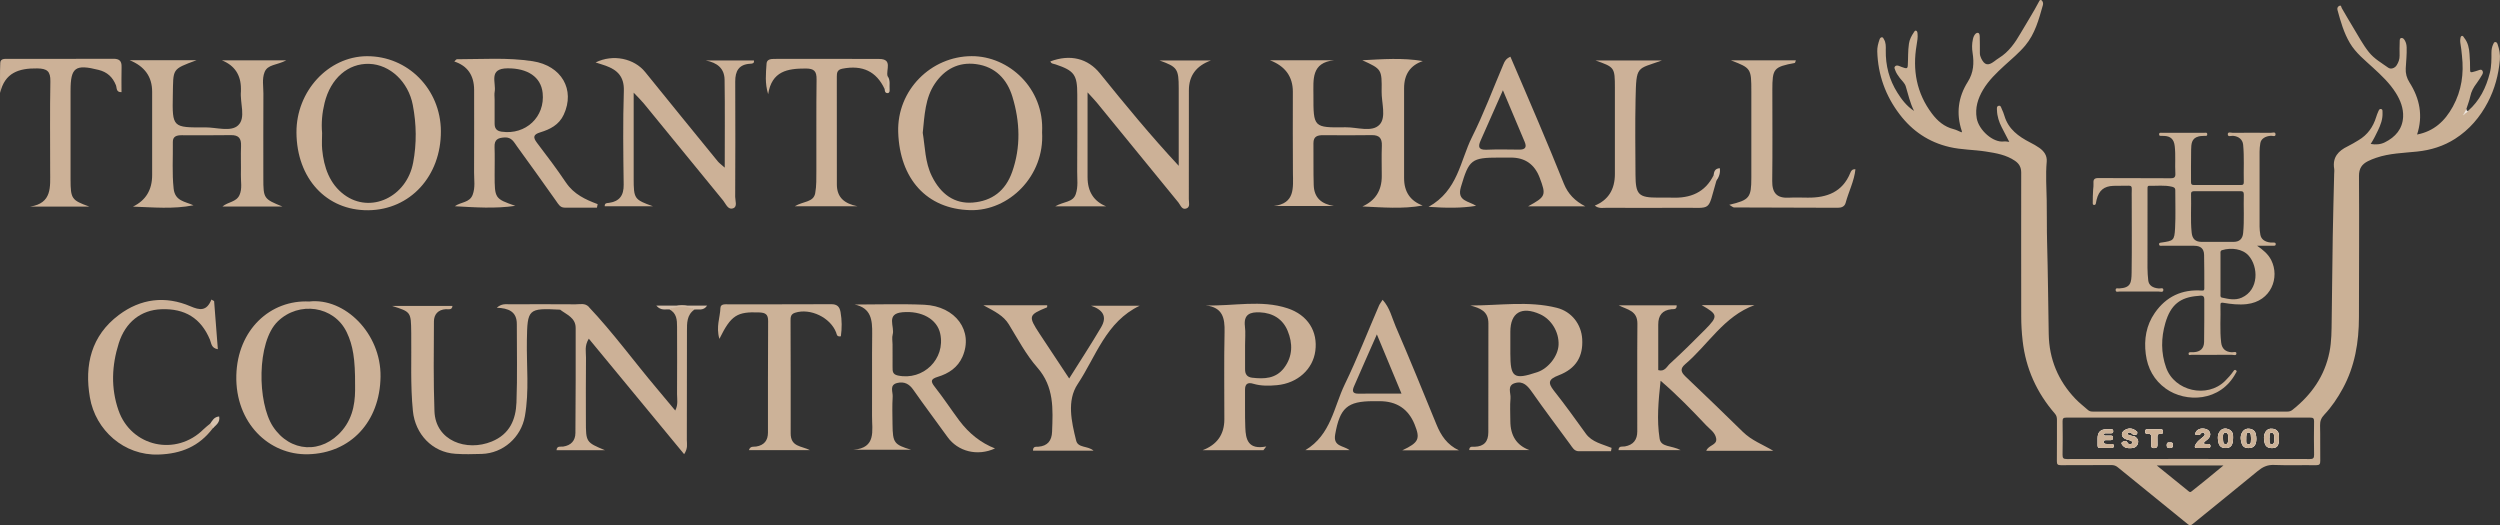 <?xml version="1.0" encoding="UTF-8"?> <svg xmlns="http://www.w3.org/2000/svg" id="Layer_2" data-name="Layer 2" viewBox="0 0 1193.16 250.71"><rect x="0" y="0" width="1193.16" height="250.71" fill="#333333" stroke="none"/><defs><style> .cls-1 { fill: #cbb197; } .cls-1, .cls-2, .cls-3, .cls-4, .cls-5, .cls-6, .cls-7, .cls-8, .cls-9, .cls-10, .cls-11, .cls-12, .cls-13, .cls-14, .cls-15 { stroke-width: 0px; } .cls-2 { fill: #cbb196; } .cls-3 { fill: #d0b8a0; } .cls-4 { fill: #ccb298; } .cls-5 { fill: #ccb196; } .cls-6 { fill: #ccb197; } .cls-7 { fill: #ccb198; } .cls-8 { fill: #d7c2ad; } .cls-9 { fill: #dccab8; } .cls-10 { fill: #d6c0ab; } .cls-11 { fill: #d4bea7; } .cls-12 { fill: #d5bfaa; } .cls-13 { fill: #cdb298; } .cls-14 { fill: #f1e9e2; } .cls-15 { fill: #fff; } </style></defs><g id="Layer_1-2" data-name="Layer 1"><g><path class="cls-2" d="m1008.84,212.77c0,.57-.25.99-.85,1-1.97.03-3.95.03-5.92.01-.84,0-.95-.63-.95-1.3,0-1.11,0-2.22,0-3.33q0-4.27,4.22-4.27c.55,0,1.11-.02,1.66,0,.7.03,1.6-.22,1.55.99-.05,1.2-.98.84-1.65.9-.49.04-.99-.03-1.48.02-.49.05-1.29-.26-1.26.62.02.7.73.5,1.18.52.68.03,1.36.02,2.04,0,.62-.01,1.09.12,1.09.89,0,.72-.2,1.21-1.02,1.23-.68.01-1.36,0-2.04.02-.58.02-1.33-.16-1.34.81-.01,1,.71,1.01,1.41,1.01.8.01,1.61,0,2.41.01.57,0,.94.22.93.87Z"></path><path class="cls-2" d="m1020.3,211.77c-.5,1.5-1.69,2.04-3.17,2.11-1.37.06-2.78.03-3.8-1.04-.45-.47-1.25-1.32-.44-1.83.55-.34,1.69-1.07,2.42.14.13.21.25.44.43.59.42.34.91.37,1.4.17.3-.12.54-.33.53-.68-.03-.59-.47-.85-.94-1.01-.87-.3-1.82-.43-2.62-.86-1.87-1-1.85-3.02-.04-4.09,2.02-1.21,3.96-.95,5.89.79.02.09.03.17.05.25.01.06.02.11.02.16,0,.01,0,.02,0,.03.06.83-.48,1.07-1.43,1.01-.62-.04-.98-.39-1.39-.76-.45-.42-.98-.46-1.52-.17-.13.07-.27.31-.25.43.13.57.67.67,1.12.8.75.22,1.53.35,2.3.52,1.25.82,1.95,1.91,1.43,3.44Z"></path><path class="cls-2" d="m1032.31,205.98c0,.76-.27,1.21-1.07,1.11-1.38-.17-1.69.51-1.61,1.73.08,1.1-.03,2.22.03,3.33.06,1.13-.28,1.66-1.54,1.7-1.42.04-1.45-.73-1.41-1.75.04-.98-.06-1.98.03-2.96.12-1.39-.13-2.3-1.83-2.06-.77.11-1.08-.38-1.1-1.13-.03-.81.35-1.09,1.11-1.07,1.05.03,2.1,0,3.14,0s2.1.02,3.14,0c.79-.02,1.1.32,1.1,1.1Z"></path><path class="cls-2" d="m1037.08,212.43c-.01,1.19-.6,1.39-1.61,1.41-1.05.02-1.36-.38-1.37-1.4,0-1.13.55-1.36,1.49-1.24.93-.12,1.51.08,1.5,1.23Z"></path><path class="cls-2" d="m1054.94,212.94c-.02.64-.36.86-.95.86-1.85,0-3.71.01-5.57,0-1.09-.01-1.04-.67-.68-1.38.59-1.18,1.51-2.1,2.54-2.91.54-.42,1.07-.84,1.56-1.31.43-.42.69-.94.16-1.45-.47-.45-1.1-.52-1.45.03-.65,1.01-1.56.82-2.47.71-.27-.03-.45-.23-.37-.52.27-1.02.9-1.74,1.89-2.14.95-.39,1.96-.35,2.92-.13,1.07.25,1.97.89,2.26,2,.32,1.2-.29,2.18-1.14,2.96-.67.61-1.56.99-2.01,2,.89.41,1.63.21,2.36.25.71.03.98.36.96,1.05Z"></path><path class="cls-2" d="m1063.77,204.94c-1.43-.64-2.91-.53-3.96.55-1.62,1.65-1.46,3.77-.97,5.87.4,1.71,1.56,2.4,3.21,2.47,2.56.1,3.71-1.29,3.72-4.85.06-1.46-.08-3.17-2.01-4.04Zm-1.5,7.06c-1.49.03-1.24-1.7-1.31-2.79-.07-1.08-.2-2.68,1.16-2.71,1.62-.03,1.19,1.66,1.32,2.68-.05,1.17.1,2.8-1.17,2.82Z"></path><path class="cls-2" d="m1076.58,207.14c-.33-1.49-1.35-2.21-2.68-2.47-1.43-.28-2.75.2-3.59,1.4-1.18,1.71-1.02,3.61-.45,5.5.45,1.48,1.46,2.2,3.01,2.27,2.66.12,3.97-1.28,4-4.33.03-.81-.12-1.58-.29-2.37Zm-3.46,4.88c-1.44-.01-1.04-1.55-1.08-2.54-.03-.68,0-1.37.11-2.03.1-.55.38-1.1,1.09-1.04.68.05.93.54.99,1.14.06.62.08,1.23.12,1.88-.22.96.38,2.6-1.23,2.59Z"></path><path class="cls-2" d="m1087.63,207.46c-.26-1.69-1.36-2.62-2.97-2.82-1.5-.19-2.8.32-3.55,1.76-.84,1.62-.7,3.31-.26,5.02.42,1.6,1.47,2.33,3.07,2.42,2.79.15,3.78-1.04,3.73-4.54,0-.61.07-1.24-.01-1.84Zm-3.51,4.56c-1.43-.05-.84-1.74-1.03-2.8.26-.94-.5-2.65.99-2.7,1.47-.05,1.3,1.62,1.29,2.75,0,1.11.3,2.81-1.25,2.75Z"></path><path class="cls-2" d="m1192.03,21.14c-.18-.52-.47-1.09-1.13-1.08-.58,0-.77.59-.97,1.01-.6,1.24-.84,2.57-.85,3.95-.01,3.27.05,6.52-.77,9.76-1.78,7.06-4.86,13.32-10.44,18.17-.45.45-1.26.39-1.55,1.1-.02.11-.07.17-.14.17-.02,0-.04,0-.07-.01.01,0,.02-.01.03-.03.07-.06.12-.13.15-.2.62-.56.59-1.4.87-2.12.61-1.94,1.39-3.85,1.8-5.84.49-2.38,1.58-4.37,3.04-6.26.97-1.27,1.78-2.67,2.62-4.04.4-.66.6-1.44.06-2.09-.54-.65-1.23-.27-1.88-.06-.94.31-1.88.63-2.84.84-.63.14-1.08.13-1.07-.9.04-2.59-.1-5.18-.28-7.77-.19-2.74-.72-5.39-2.5-7.63-.33-.42-.56-1.13-1.2-.96-.57.16-.62.88-.69,1.41-.08.61-.11,1.25,0,1.85.4,2.07.56,4.16.79,6.24.94,8.51-.15,16.53-4.34,24.2-3.84,7.01-9.09,11.81-17.09,13.36,2.91-8.88,1.32-17.12-3.63-24.89-1.3-2.03-1.92-4.28-1.78-6.71.19-3.33.55-6.65.44-10-.04-1.21-.28-2.31-.91-3.35-.38-.63-.85-1.2-1.56-1.14-.9.08-.83,1.03-.85,1.61-.09,2.29-.09,4.58-.05,6.87.03,1.68-.54,3.17-1.4,4.54-.88,1.4-2.76,2.07-4.04,1.16-3.21-2.29-6.7-4.26-9.21-7.4-2.87-3.59-4.99-7.66-7.38-11.57-1.9-3.11-3.7-6.28-5.55-9.42-.28-.48-.22-1.48-1.07-1.17-.76.27-1.26,1.04-1.01,1.97,1.5,5.48,3.03,10.96,5.98,15.91,2.81,4.71,7.08,8.07,11.02,11.7,4.01,3.69,7.97,7.4,10.89,12.08,2.18,3.49,3.64,7.29,3.45,11.36-.27,5.79-3.69,9.67-8.72,12.17-2.05,1.02-4.29,1.2-6.76.78,1.41-2.16,2.42-4.27,3.44-6.38,1.29-2.7,2.36-5.45,2.21-8.52-.03-.66.19-1.55-.63-1.76-.93-.23-1.19.72-1.48,1.36-.36.78-.65,1.61-.91,2.43-1.45,4.73-4.1,8.51-8.44,11.08-1.7,1.01-3.37,2.05-5.15,2.91-4.44,2.14-7.34,5.22-6.47,10.63.14.84.02,1.73,0,2.6-.22,9.83-.51,19.66-.67,29.49-.22,13.36-.3,26.73-.51,40.09-.07,5.12-.04,10.27-1.05,15.33-2.29,11.53-8.61,20.48-17.7,27.66-.72.57-1.48.8-2.39.8-30.96-.01-61.91-.01-92.87,0-.84,0-1.6-.13-2.24-.69-2.04-1.8-4.21-3.46-6.08-5.42-8.22-8.6-12.51-18.95-12.72-30.79-.25-14.66-.38-29.32-.78-43.97-.18-6.62-.05-13.25-.18-19.87-.12-6.18-.55-12.35,0-18.53.26-2.9-1.26-4.98-3.48-6.57-1.4-1-2.94-1.83-4.47-2.62-5.52-2.85-10.35-6.33-12.23-12.69-.33-1.12-.77-2.22-1.27-3.28-.31-.67-.46-1.8-1.54-1.5-.98.27-.77,1.32-.75,2.08.08,2.89.95,5.58,2.26,8.14,1.17,2.3,2.37,4.58,3.61,6.99-.97-.09-1.78-.3-2.54-.2-5.21.71-12-5.46-12.99-11.05-.87-4.96.55-9.43,3.02-13.61,2.68-4.51,6.44-8.1,10.28-11.62,3.38-3.09,6.94-6.01,9.88-9.53,4.65-5.56,6.46-12.43,8.38-19.21.16-.58.17-1.23-.17-1.81-.19-.32-.42-.64-.82-.69-.45-.05-.61.3-.79.65-2.71,5.21-5.91,10.13-8.84,15.21-2.65,4.58-5.62,8.89-10.24,11.77-.84.52-1.63,1.13-2.42,1.72-2.88,2.16-4.56,1.76-6.13-1.46-.39-.79-.65-1.6-.65-2.49,0-2.59.02-5.19-.06-7.78-.02-.7-.05-1.77-.8-1.92-.91-.19-1.52.7-1.95,1.47-.26.48-.39,1.04-.52,1.58-.48,2.14-.49,4.3-.15,6.45.76,4.87.51,9.46-2.29,13.87-4.61,7.28-5.63,15.18-2.86,23.46.08.23.12.47-.14.63-1.26-.52-2.47-1.2-3.77-1.52-4.46-1.1-7.71-3.93-10.34-7.43-7.35-9.75-9.33-20.77-7.32-32.67.3-1.81.65-3.66.45-5.52-.06-.54-.14-1.23-.74-1.39-.54-.14-.8.48-1.06.87-1.11,1.65-2.02,3.37-2.31,5.4-.5,3.44-.34,6.91-.54,10.36-.08,1.48-.69,1.38-1.55,1.17-.9-.22-1.74-.64-2.61-.95-.66-.23-1.34-.38-1.91.18-.57.56-.17,1.17.02,1.73.48,1.42,1.32,2.64,2.23,3.83,1.01,1.32,2.37,2.41,2.87,4.06,1.16,3.81,1.96,7.74,3.94,11.67-3.64-2.39-5.91-5.48-7.95-8.7-3.9-6.17-5.68-12.97-5.55-20.27.03-1.79.12-3.6-.87-5.22-.25-.4-.39-1-1-.97-.64.03-.93.58-1.12,1.11-.63,1.81-1.13,3.69-1.07,5.61.33,11.15,3.91,21.17,10.67,30.05,6.1,8.02,13.95,13.32,23.83,15.62,5.69,1.33,11.53,1.24,17.25,2.13,4.9.76,9.79,1.57,14,4.46,1.95,1.33,2.95,3.05,2.95,5.6-.05,22.85,0,45.69.01,68.54,0,3.96.23,7.89.68,11.82,1.51,13.18,6.72,24.7,15.39,34.69.76.88.98,1.78.98,2.87-.02,6.62.03,13.25-.04,19.87-.02,1.5.46,1.87,1.9,1.86,8.05-.06,16.1,0,24.14-.06,1.2,0,2.14.33,3.04,1.07,11.13,9.04,22.28,18.05,33.38,27.12.93.76,1.41.7,2.29-.01,10.34-8.44,20.77-16.78,31.06-25.28,2.34-1.93,4.6-3.08,7.79-2.95,6.68.26,13.37.02,20.06.12,1.68.02,2.07-.5,2.05-2.1-.09-5.63.06-11.27-.09-16.9-.06-2.1.6-3.62,2-5.1,3.55-3.75,6.39-8.01,8.86-12.54,5.76-10.6,7.67-22.08,7.69-33.98.04-22.47.16-44.94.02-67.41-.02-3.56,1.37-5.61,4.25-7.06,1.26-.64,2.6-1.16,3.94-1.62,6.33-2.18,12.99-2.29,19.54-2.98,6.52-.68,12.59-2.55,18.11-6.07,6.84-4.37,11.93-10.34,15.66-17.48,3.3-6.32,5.12-13.1,5.73-20.2.22-2.56-.23-5.05-1.07-7.46Zm-138.7,207.46c-2.4,1.94-4.82,3.85-7.22,5.79-.46.38-.81.68-1.42.18-4.96-4.05-9.95-8.06-15.35-12.43h31.84c-2.86,2.36-5.35,4.43-7.86,6.46Zm49.01-9.52c-19.31-.06-38.63-.04-57.94-.04s-38.63-.02-57.94.04c-1.6,0-2.12-.36-2.08-2.04.11-5.32.09-10.64.01-15.97-.02-1.41.42-1.76,1.79-1.76,38.81.04,77.62.03,116.44,0,1.36,0,1.82.35,1.8,1.76-.08,5.32-.1,10.65.01,15.97.03,1.68-.48,2.05-2.08,2.04Z"></path><path class="cls-2" d="m1085.03,117.27c.48,0,1.04.08,1.1-.66.06-.84-.52-.85-1.1-.85-.5,0-1,.03-1.49-.03-2.65-.29-4.37-1.57-4.75-3.69-.23-1.27-.37-2.57-.38-3.86-.03-11.95-.03-23.9,0-35.84,0-1.35.15-2.72.37-4.05.35-2.05,2.37-3.32,5.05-3.49.77-.05,2.25.7,2.2-.75-.05-1.31-1.5-.65-2.29-.66-6-.06-12.01-.07-18.01,0-.86.01-2.46-.65-2.49.62-.04,1.53,1.62.73,2.5.81,2.75.23,4.59,1.81,4.83,4.23.58,5.93.16,11.87.31,17.8.03.98-.22,1.46-1.33,1.45-7.49-.04-14.98-.03-22.47,0-1.06,0-1.4-.36-1.39-1.4.04-5.14-.07-10.28.06-15.41.07-2.62.07-5.45,3.5-6.36.93-.25,1.83-.22,2.75-.29.56-.04,1.4.27,1.44-.68.04-1.13-.93-.78-1.51-.78-6.69-.03-13.37-.02-20.06,0-.55,0-1.39-.26-1.4.71-.01.98.81.7,1.37.76.31.03.62,0,.93.01,3.23.09,4.78,1.65,5.15,4.85.5,4.32.06,8.65.3,12.97.11,1.86-.4,2.41-2.33,2.39-11.45-.1-22.91,0-34.36-.09-1.95-.02-2.52.66-2.38,2.44.08,1.04-.08,2.09-.17,3.14-.19,2.09-.14,4.2-.18,6.31,0,.44.02.91.62.95.52.03.78-.29.87-.78.12-.61.22-1.21.37-1.81,1.1-4.37,3.51-6.38,7.99-6.54,2.41-.09,4.83.02,7.24-.07,1.29-.05,1.58.5,1.53,1.65-.07,1.55-.02,3.1-.02,4.64,0,11.7.12,23.4-.05,35.1-.07,5.03-.42,7.34-5.95,7.65-.64.03-1.74-.42-1.67.8.06,1.15,1.14.68,1.78.68,6.25.04,12.51.04,18.76,0,.79,0,2.23.59,2.22-.81-.01-1.2-1.36-.61-2.11-.66-3.03-.22-4.86-1.54-5.1-3.89-.2-1.96-.36-3.93-.36-5.91.04-11.02.02-22.04.02-33.06,0-1.61,0-3.22,0-4.83,0-.62-.06-1.34.87-1.31,3.58.1,7.18-.42,10.72.43.84.2,1.67.48,1.66,1.65-.03,6.07.23,12.15-.1,18.19-.33,5.87-.7,5.98-6.71,6.84-.55.08-1,.16-.93.84.09.85.77.67,1.28.67,5.13.01,10.27,0,15.41,0,3.12,0,4.73,1.32,4.8,4.36.14,5.32.07,10.65.1,15.97,0,.85-.2,1.12-1.19,1.05-9.47-.67-17.03,2.86-22.44,10.66-4.1,5.91-5.2,12.57-4.31,19.63.87,6.86,3.99,12.52,9.57,16.52,9.5,6.81,26.07,6.36,33.42-7.45.21-.4.72-.81.12-1.29-.68-.54-1,.03-1.32.48-1.18,1.67-2.53,3.2-3.99,4.63-8.53,8.36-24.06,4.86-28.08-6.39-2.52-7.04-2.42-14.26-.37-21.31,2.54-8.74,7.12-12.34,15.72-12.93.98-.07,2.86-.64,2.86,1.54,0,6.81.02,13.62-.09,20.43-.05,3.1-1.79,4.7-4.89,4.9-.43.03-.87-.01-1.3.01-.53.03-1.24-.14-1.21.73.04.98.83.51,1.28.51,6.44.02,12.88.04,19.31-.02.77,0,2.25.65,2.23-.68-.01-1.06-1.43-.48-2.21-.52-2.96-.14-4.71-1.7-5.06-4.57-.73-5.99-.16-11.99-.35-17.98-.04-1.05.38-1.22,1.36-1.06,3.71.63,7.43,1.06,11.22.63,11.64-1.33,15.84-12.71,11.66-20.99-1.48-2.95-3.99-4.95-6.74-6.86h3.88c1.3,0,2.6,0,3.9,0Zm-34.26-1.83c-2.99-.01-4.47-1.43-4.77-4.44-.63-6.11-.1-12.23-.29-18.35-.04-1.22.62-1.41,1.64-1.4,3.65.03,7.3.01,10.95.01s7.3.03,10.95-.02c1.2-.02,1.67.4,1.64,1.61-.17,6.12.28,12.24-.31,18.35-.27,2.78-1.76,4.24-4.58,4.24-5.08.01-10.15.02-15.22,0Zm19.13,26.62c-3.14,1.4-6.31.65-9.45-.03-.9-.2-.69-1.06-.69-1.71-.01-3.22,0-6.44,0-9.65s0-6.44,0-9.65c0-.64-.18-1.33.77-1.63,4.38-1.36,9.78-.61,12.61,2.55,4.75,5.3,5.06,16.42-3.25,20.12Z"></path><path class="cls-1" d="m134.87,98.58h-28.72c2.7-2.3,6.63-2.07,8.17-5.53,1.36-3.06.58-6.36.65-9.56.11-4.63-.12-9.27.07-13.89.14-3.56-1.14-5.17-4.84-5.11-7.85.13-15.71.05-23.56.05-2.22,0-4.19.48-4.15,3.19.11,7.43-.43,14.86.38,22.31.65,5.94,5.42,6.11,9.47,7.93-9.66,1.93-19.28.96-28.89.64q9.16-4.44,9.16-15c0-13.29,0-26.59,0-39.88q0-10.65-10.76-15h31.97c-12.04,4.47-11.07,3.91-11.34,16.84-.31,15.26-.08,15.35,15.4,15.22,5.39-.04,12.31,2.3,15.78-.98,3.81-3.6.8-10.69,1.33-16.23.04-.4,0-.81,0-1.21q0-9.92-9.07-13.57h30.71c-4.46,2.37-8.87,1.86-10.36,5.63-1.28,3.25-.54,6.78-.56,10.18-.07,13.49-.03,26.99-.03,40.48,0,9.62.2,9.88,9.16,13.5Z"></path><path class="cls-6" d="m650.23,98.53q9.24-4.13,9.24-14.46c0-4.84-.15-9.68.04-14.51.14-3.61-1.23-5.14-4.89-5.07-7.66.13-15.32.07-22.98.02-2.71-.01-4.82.45-4.78,3.86.08,6.65-.08,13.31.13,19.95.19,6.04,3.62,9.02,9.64,10h-28.69c10.21-1.21,9.2-8.69,9.13-15.84-.13-12.9-.03-25.8-.04-38.7q0-10.85-10.97-15.03h30.74c-11.07,1.09-9.94,9.25-9.95,16.66-.03,15.41,0,15.56,15.34,15.34,5.54-.08,12.63,2.57,16.23-1.27,3.28-3.49.91-10.4.98-15.8.15-10.66.04-10.67-9.22-14.93,9.63-.51,19.27-1.25,28.88.39q-8.93,3.03-8.94,12.94c0,14.31,0,28.62,0,42.94q0,9.79,8.87,13.07c-9.59,1.75-19.19.87-28.8.44Z"></path><path class="cls-6" d="m756.8,206.88c-4.94-6.85-9.86-13.71-15.1-20.32-3.12-3.94-2.67-5.57,2.19-7.44,8.37-3.21,11.73-9.05,11.24-17.32-.41-6.95-4.95-13.09-12.14-14.9-13.61-3.41-27.44-1.05-41.26-1.11,4.67,1.28,8.65,2.7,8.63,8.56-.06,17.32-.04,34.62-.04,51.94,0,4.37-1.97,6.78-6.5,6.93-1,.04-2.57-.47-2.61,1.57h28.68q-9.05-3.33-9.06-13.88c0-3.63-.24-7.27.08-10.87.22-2.49-1.79-6.05,2.13-7.21,3.97-1.17,6.11,1.4,8.25,4.45,5.87,8.4,12.08,16.58,18.13,24.86,1.06,1.45,1.9,3.19,4.05,3.21,5.13.02,10.27,0,15.4,0l.29-1.6c-4.39-1.82-9.33-2.64-12.37-6.87Zm-23.17-29.24c-11.17,3.73-12.8,2.58-12.8-8.98v-10.29c0-9.18,5.36-12.37,14.17-8.41,5.43,2.43,9.11,8.51,8.85,14.61-.23,5.36-4.86,11.29-10.21,13.07Z"></path><path class="cls-6" d="m270.13,87.16c-4.36-6.51-9.11-12.78-13.86-19.02-2.01-2.66-1.74-3.96,1.56-4.97,4.68-1.44,8.93-3.53,11.21-8.41,5.58-11.99-1.04-23.43-14.82-25.55-12-1.85-24.08-.94-36.13-.94-.39,0-.79.65-1.26,1.08q9.45,3.12,9.45,13.6c0,13.11.05,26.2-.02,39.29-.02,3.59.65,7.27-.7,10.77-1.48,3.8-5.66,3.34-8.49,5.42,9.73.54,19.31,1.22,28.87-.19-9.79-3.41-9.87-3.53-9.87-14.8-.01-4.43.12-8.87-.04-13.29-.13-3.53,1.57-4.36,4.76-4.55,3.44-.22,4.53,2.31,5.98,4.3,6.3,8.6,12.45,17.32,18.64,26.01,1.05,1.48,1.88,3.19,4.05,3.19,5.14.01,10.29,0,15.43,0,.12-.56.23-1.11.35-1.67-5.91-2.2-11.41-4.77-15.09-10.26Zm-30.66-24.3c-2.55-.36-3.42-1.62-3.41-3.97.02-3.81.01-7.62,0-11.44,0-1.21-.19-2.44.02-3.61.82-4.37-3.18-11.17,6.15-11.23,9.55-.07,15.96,4.1,16.76,11.76,1.21,11.4-8.08,20.12-19.52,18.48Z"></path><path class="cls-6" d="m846.32,215.16h-31.98c1.06-2.87,5.33-2.63,4.72-5.96-.51-2.83-2.91-4.26-4.68-6.13-6.91-7.3-13.88-14.54-21.84-21.35-1.02,9.5-1.88,18.57-.48,27.57.66,4.26,5.52,3.16,10.09,5.55h-29.68c.01-2.22,1.89-1.57,3.04-1.78,4.04-.73,5.9-3.18,5.9-7.15.02-17.14-.09-34.27.06-51.41.05-6.29-4.83-6.67-8.89-8.76h27.64c.12,2.14-1.45,1.73-2.48,1.84-4.43.46-6.33,3.01-6.32,7.3.02,7.25,0,14.5,0,21.76,3.07.95,4.1-1.71,5.51-3.01,5.8-5.3,11.41-10.81,16.93-16.41,6.22-6.31,6.08-7.15-1.74-11.6h25.26c-14.69,5.35-22.13,18.9-33.13,28.22-2.57,2.18-1.94,3.85.21,5.89,9.19,8.75,18.34,17.55,27.4,26.44,4.15,4.07,9.39,5.95,14.46,8.98Z"></path><path class="cls-5" d="m457.85,200.74c-3.96-5.32-7.61-10.89-11.71-16.09-2.19-2.78-1.86-3.79,1.49-4.82,5.14-1.56,9.49-4.42,11.75-9.62,5.3-12.2-3.24-24.09-18.31-24.77-11.06-.48-22.14-.1-33.22-.1,8.02,1.66,8.48,7.47,8.41,13.93-.16,13.09.02,26.2-.07,39.29-.06,6.9,2.2,15.26-8.92,16.08h27.55c-8.07-2.43-8.76-3.29-8.85-12.03-.04-4.43-.21-8.87.07-13.29.16-2.27-1.72-5.6,2.21-6.55,3.26-.77,5.68.42,7.67,3.3,5.29,7.59,10.89,14.96,16.28,22.48,5.01,6.99,14.33,9.31,22.68,5.48q-10.01-3.94-17.04-13.31Zm-29.34-21.53c-2.57-.54-2.52-2.12-2.52-3.94-.02-3.61-.01-7.21-.01-10.82,0-1.61-.36-3.32.06-4.79,1.1-3.72-3.47-9.91,4.66-10.64,9.17-.82,16.55,3.27,18.04,10.24,2.58,12.05-8.14,22.53-20.23,19.95Z"></path><path class="cls-6" d="m175.02,26.82c-18.36.16-33.63,16.72-33.53,36.38.11,21.96,14.28,37.32,34.27,37.14,19.99-.19,34.77-16.29,34.66-37.77-.11-20.05-15.82-35.9-35.4-35.75Zm22.14,50.86c-3.05,16.32-20.33,24.55-32.9,15.24-6.96-5.16-9.71-13.11-10.5-21.6-.24-2.59-.04-5.23-.04-7.84-.42-4.86.02-9.64,1.19-14.38,2.87-11.68,11.21-18.97,21.35-18.62,9.9.34,18.64,8.56,20.75,19.62,1.77,9.17,1.89,18.38.16,27.59Z"></path><path class="cls-6" d="m501.3,29.31c9.53-3.59,17.91-1.41,23.68,5.74,11.97,14.85,24.09,29.57,37.58,44.09v-9.15c0-9.26.01-18.53,0-27.79-.01-9.39-.67-10.28-9.16-13.34h24.52q-10.51,3.8-10.51,14.23c0,17.32.01,34.64-.03,51.96,0,1.53.72,3.66-1.03,4.39-2.26.96-2.88-1.5-3.94-2.8-12.99-15.88-25.95-31.78-38.93-47.66-1-1.22-2.12-2.35-4.43-4.89v17.53c0,7.65,0,15.31,0,22.96q0,10.3,8.88,13.9h-24.32c4.13-2.4,8.44-1.83,9.8-5.82,1.22-3.57.66-7.19.69-10.78.09-12.28.04-24.57.04-36.86,0-9.33-1.44-11.31-10.42-14.31-.9-.3-2.02-.22-2.42-1.4Z"></path><path class="cls-6" d="m345.89,79.97c0-14.67.14-28.28-.07-41.89-.08-5.51-3.57-8.17-8.99-9.22h23c.26,1.51-.91,1.52-1.83,1.57-5.41.32-7.12,3.51-7.1,8.5.08,18.34.06,36.69-.02,55.03,0,1.86,1.16,4.68-.95,5.44-2.52.91-3.48-2.09-4.82-3.73-12.62-15.42-25.21-30.87-37.84-46.28-1.12-1.37-2.42-2.59-4.84-5.17v20.44c0,6.85,0,13.71,0,20.56,0,9.64.33,10.08,9.17,13.21h-22.99c-.07-1.67,1.14-1.48,2.01-1.6,5.06-.73,7.11-3.54,7.04-8.71-.2-14.91-.4-29.84.08-44.74.22-6.78-3.03-9.96-8.61-12-1.47-.53-2.97-.96-4.87-1.57,8.31-4.13,18.43-1.92,23.67,4.58,11.5,14.25,23.08,28.44,34.65,42.63.7.86,1.67,1.52,3.29,2.97Z"></path><path class="cls-6" d="m497.35,63.15c1.16-20.97-15.86-36.44-33.64-36.35-19.33.07-35.65,16.18-35.03,36.23.69,22.36,13.66,36.76,34.38,37.27,18.51.46,35.55-16.32,34.29-37.15Zm-14.34,19.03c-3.13,8.82-9.49,13.78-18.84,14.5-8.56.65-15.13-3.91-19.41-12.57-3.32-6.7-3.23-13.99-4.37-20.73.87-8.36,1.14-16.59,5.8-23.48,4.59-6.79,11.18-10.42,19.63-9.31,9.25,1.22,14.85,7.25,17.38,15.6,3.61,11.88,4.08,24.04-.18,35.99Z"></path><path class="cls-6" d="m147.63,143.9c-18.56-.93-34.29,13.44-34.84,35.27-.56,22.65,15.62,38.13,34.33,37.63,20.16-.53,34.2-15.45,34.5-36.99.3-20.8-17.18-37.8-33.99-35.92Zm15.68,61.52c-9.63,11.4-24.88,10.56-33.04-1.86-7.49-11.42-7.81-40.38,2.3-50.17,10.08-9.78,26.86-7.47,32.93,5.22,2.95,6.2,4.05,12.68,3.97,25.32.12,6.55-.38,14.64-6.16,21.5Z"></path><path class="cls-6" d="m280.96,146.44c11.63,12.29,21.56,25.99,32.46,38.89,2.84,3.36,5.64,6.75,8.85,10.6,1.49-2.88.85-5.47.86-7.91.07-10.69.04-21.37.01-32.06,0-3.29-.2-6.54-3.68-8.31,4.02-2.64,8.03-2.79,12.01.09-3.72,2.54-3.6,6.48-3.61,10.27-.05,17.31,0,34.61-.06,51.92,0,1.91.62,3.95-1.28,6.84-15.23-18.46-30.18-36.58-45.5-55.13-2.17,3.48-1.31,6.35-1.34,9.02-.12,10.06-.05,20.12-.05,30.19,0,10.17.05,10.24,9.09,14.01h-23.11c.18-2.28,2-1.55,3.16-1.72,3.8-.57,5.83-2.83,5.86-6.51.13-16.7.15-33.4.12-50.11,0-4.89-4.32-6.35-7.43-8.72.52-3.31,3.12-1.7,4.73-1.75,2.95-.1,5.97-.61,8.89.39Z"></path><path class="cls-6" d="m280.96,146.44c-4.5.83-9.3-1.29-13.62,1.36-15.32-.82-15.64-.35-15.88,14.71-.2,12.05,1.18,24.15-.95,36.14-1.8,10.11-10.39,17.66-20.52,17.99-4.22.14-8.47.22-12.68-.06-11.05-.72-19.15-9.45-20.24-20.38-1.25-12.47-.63-24.92-.8-37.38-.14-9.94-.03-9.94-9.19-12.82h28.87c-.19,2.17-2.01,1.51-3.17,1.57-3.78.21-5.67,2.58-5.68,5.85-.07,14.28-.27,28.55.25,42.84.51,14.22,15.4,19.36,27.33,14.47,8.6-3.52,11.5-10.48,11.81-18.65.48-12.47.14-24.97.17-37.45.01-5.94-3.99-7.56-9.57-7.75,2.32-2.08,4.32-1.65,6.19-1.66,10.47-.04,20.94-.05,31.42.02,2.13.01,4.48-.71,6.29,1.19Z"></path><path class="cls-6" d="m614.48,147.13c-12.63-4.17-25.71-.96-38.99-1.37,8.13.96,9.09,6.1,8.95,12.65-.3,13.9-.1,27.82-.1,41.72q0,10.82-10.42,14.75h29.05c.46-.61.92-1.2,1.38-1.8-8.75,1.71-9.8-3.44-10.01-8.98-.24-6.04-.06-12.09-.13-18.14-.02-2.86,1.46-3.55,3.88-2.82,3.75,1.13,7.6,1.04,11.39.69,9.81-.93,17.12-7.58,18.28-16.34,1.23-9.25-3.49-17.12-13.3-20.37Zm-1.61,28.43c-3.93,5.2-9.46,5.38-15.25,4.71-2.47-.29-3.42-1.71-3.39-4.07.04-3.81,0-7.62,0-11.44-.01-3,.29-6.05-.07-9-.7-5.76,2.46-6.9,7.18-6.69,6.22.28,10.93,3.27,13.21,8.83,2.46,5.94,2.49,12.14-1.68,17.66Z"></path><path class="cls-6" d="m729.28,98.47h27.31c-4.93-2.54-8.25-5.92-10.23-10.85-3.96-9.91-8.08-19.75-12.23-29.57-4.34-10.31-8.81-20.56-13.27-30.99-2.15.97-2.75,2.23-3.29,3.53-4.97,11.65-9.4,23.6-15.07,34.91-5.64,11.27-6.62,25.39-20.69,33.22,8.56.59,15.56.67,22.68-.48-3.52-2.35-9.26-2.2-7.27-8.92,3.9-13.2,4.95-14.11,18.43-14.11h5.45q10.08,0,13.72,9.57c3.19,8.41,2.96,9.09-5.53,13.7Zm-4.19-27.06c-5.23-.05-10.47-.17-15.69.05-3.78.15-4.04-1.48-2.77-4.33,3.33-7.51,6.66-15.04,10.65-24.06,3.87,9.2,7.12,16.93,10.39,24.64,1.14,2.69.16,3.72-2.58,3.7Z"></path><path class="cls-6" d="m669.26,214.93h27.02c-5.63-2.65-8.58-7.1-10.75-12.44-6.38-15.63-12.77-31.27-19.46-46.77-1.78-4.14-2.72-8.8-6.2-12.63-.71,1.13-1.34,1.89-1.72,2.76-5.42,12.55-10.39,25.32-16.35,37.61-5.24,10.83-6.53,24.04-18.78,31.37h21.08c-2.94-2.26-7.93-1.57-6.86-7.53,2.24-12.61,5.77-15.83,18.15-15.83h3.03q12.25,0,16.74,11.13c2.73,6.8,2.07,8.59-5.91,12.33Zm-21.02-27.05c-2.93.04-2.87-1.54-2.03-3.46,3.33-7.7,6.74-15.34,10.92-24.83,4.28,10.29,7.85,18.88,11.76,28.27-7.49,0-14.06-.05-20.64.02Z"></path><path class="cls-6" d="m521.89,215.08h-28.86c-.07-2.21,1.49-1.8,2.52-1.88,4.44-.34,6.41-2.9,6.57-7.13.4-10.83,1.07-21.41-7.04-30.65-5.39-6.14-9.31-13.6-13.61-20.63-2.5-4.08-6.5-6.09-12.12-9.09h30.43c-.02.29.06.93-.09.99-8.85,3.61-9.04,4.2-3.56,12.56,4.52,6.89,9.09,13.74,14.15,21.38,5.34-8.51,10.5-16.37,15.25-24.46,3.04-5.17.77-8.35-4.82-10.26h23.23c-16.15,7.69-20.86,24.25-29.61,37.4-5.25,7.89-2.95,17.98-.72,26.97.9,3.64,5.53,2.37,8.29,4.8Z"></path><path class="cls-6" d="m101.54,204.43c-6.52,8.59-14.96,12.16-25.94,12.51-16.36.53-30.02-11.58-32.7-27.26-2.65-15.48.62-29.48,13.85-39.38,10.42-7.79,22.13-9.27,34.19-4.1,4.38,1.88,7.7,2.44,9.96-3.23l1.29.73c.58,7.52,1.17,15.04,1.78,22.97-3.22-.54-3.07-2.88-3.77-4.55-4.27-10.22-11.9-14.99-23.29-14.53-9.66.39-17.04,6.15-20.22,16.22-3.35,10.62-3.84,21.37-.14,32.02,6.07,17.43,27.49,22.14,40.61,9.03.98-.98,2.13-1.81,3.2-2.71,2.02-.09,2.17.79,1.19,2.27Z"></path><path class="cls-4" d="m343.34,161.71c-1.7-5.77.35-10.19.49-14.68.06-2.13,2.35-1.78,3.9-1.79,16.32-.03,32.63.03,48.95-.06,2.78-.02,4,1.13,4.47,3.7.71,3.93.7,7.81.16,11.63-2.04.31-1.92-.96-2.24-1.79-2.75-7.22-12.39-11.79-19.62-9.46-2.08.67-2.15,2.11-2.15,3.75.03,17.93.14,35.85.06,53.78-.03,6.56,5.17,5.98,9.14,8.03h-29.06c.63-2.08,2.28-1.51,3.49-1.71,3.8-.63,5.59-2.92,5.59-6.67.02-17.73-.04-35.45.08-53.18.02-3.23-1.24-4.03-4.27-4.15-10.52-.41-13.44,1.3-18.97,12.6Z"></path><path class="cls-6" d="m42.59,98.6H14.36c10.64-1.57,9.57-9.54,9.58-16.86.02-14.3-.17-28.6.1-42.9.09-4.84-1.57-6.12-6.26-6.19-8.79-.13-15.52,2.05-17.72,11.7,0-4.79-.17-9.59.07-14.36.11-2.19,2.27-1.88,3.82-1.89,16.72-.02,33.43.02,50.15-.05,2.84-.01,4.01,1.04,3.92,3.89-.12,4-.03,8-.03,12.03-2.67.16-2.16-2.06-2.68-3.34-1.55-3.81-4.09-6.22-8.21-7.26-11.2-2.82-13.43-1.23-13.43,9.99,0,14.1-.02,28.2,0,42.29.02,9.26.54,9.9,8.91,12.93Z"></path><path class="cls-6" d="m422.21,42.51c-3.92-8.46-10.62-11.58-20.13-9.74-2.52.49-2.7,1.94-2.7,3.84,0,17.13-.01,34.25.02,51.38.01,6.46,3.81,9.19,9.8,10.44h-29.86c3.94-2.41,8.9-1.81,9.72-6.19.66-3.52.54-7.21.56-10.82.05-14.51-.09-29.01.1-43.52.05-3.94-1.16-5.19-5.14-5.2-8.69-.03-16.24,1.2-17.97,12.25-1.62-5.26-1.07-9.96-.76-14.6.13-2.03,1.99-2.24,3.69-2.24,16.72,0,33.45-.09,50.17.03,6.35.05,3.11,5.14,3.87,8.1.18,2.23,1.97,4.79-1.35,6.27Z"></path><path class="cls-4" d="m825.32,97.74c9.66-2.29,10.52-3.4,10.53-12.93.02-13.68,0-27.37,0-41.05,0-11.1-.1-11.24-9.77-14.97h31.03c-.24.62-.33,1.2-.51,1.24-10.12,1.95-10.71,2.66-10.72,12.89,0,14.49.12,28.98-.06,43.47-.07,5.63,2.17,8.26,7.87,7.96,3.01-.16,6.04-.05,9.05-.02,9.15.09,16.63-2.64,20.36-11.85.37-.9.84-1.82,2.44-1.7-.59,5.65-3.24,10.67-4.68,16.02-.49,1.84-2.04,2.37-3.77,2.36-16.5-.03-33-.06-49.5-.15-.49,0-.98-.53-2.28-1.27Z"></path><path class="cls-7" d="m819.18,86.23c-4.48,15.27-1.6,12.77-17.17,12.93-11.68.12-23.36.05-35.05,0-1.87,0-3.94.54-5.82-1.04q9.59-3.93,9.59-15.1c0-13.7.01-27.39,0-41.09-.01-9.73-.14-9.88-9.22-13.06h31.63c-12.04,4.36-12.19,2.13-12.54,18.31-.26,12.08-.1,24.17-.04,36.25.05,9.5,1.48,10.88,10.75,10.89,2.22,0,4.43-.07,6.65.01,8.75.35,15.8-2.42,19.89-10.7,2.36-.12,1.81,1.26,1.34,2.6Z"></path><path class="cls-12" d="m331.48,147.75c-3.99-1.93-7.99-1.8-12.01-.09-1.87-.16-3.97.78-6.24-1.8h24.24c-1.74,2.62-4.08,1.61-5.99,1.89Z"></path><path class="cls-14" d="m1176.02,54.09c.38-.74.76-1.48,1.15-2.21.02.5-.06,1.07.71,1.09-.24.75-1.14.82-1.5,1.44-.38.18-.43,0-.36-.32Z"></path><path class="cls-8" d="m101.54,204.43c0-.97-.27-1.79-1.19-2.27,1-1.44,1.77-3.16,4.25-3.4.56,2.85-1.53,4.12-3.06,5.68Z"></path><path class="cls-11" d="m422.21,42.51c2.05-1.75.8-4.2,1.35-6.27,1.56,2.08.81,4.53,1.03,6.82.08.85-.38,1.56-1.36,1.34-.95-.21-.93-1.12-1.01-1.89Z"></path><path class="cls-10" d="m819.18,86.23c-.16-1.01-.26-2.06-1.34-2.6.22-1.63.53-3.18,2.96-3.36.33,2.28-.35,4.19-1.63,5.96Z"></path><path class="cls-15" d="m1008.84,212.77c0,.57-.25.99-.85,1-1.97.03-3.95.03-5.92.01-.84,0-.95-.63-.95-1.3,0-1.11,0-2.22,0-3.33q0-4.27,4.22-4.27c.55,0,1.11-.02,1.66,0,.7.03,1.6-.22,1.55.99-.05,1.2-.98.84-1.65.9-.49.04-.99-.03-1.48.02-.49.05-1.29-.26-1.26.62.02.7.73.5,1.18.52.68.03,1.36.02,2.04,0,.62-.01,1.09.12,1.09.89,0,.72-.2,1.21-1.02,1.23-.68.01-1.36,0-2.04.02-.58.02-1.33-.16-1.34.81-.01,1,.71,1.01,1.41,1.01.8.01,1.61,0,2.41.01.57,0,.94.22.93.87Z"></path><path class="cls-15" d="m1020.3,211.77c-.5,1.5-1.69,2.04-3.17,2.11-1.37.06-2.78.03-3.8-1.04-.45-.47-1.25-1.32-.44-1.83.55-.34,1.69-1.07,2.42.14.13.21.25.44.43.59.42.34.91.37,1.4.17.3-.12.54-.33.53-.68-.03-.59-.47-.85-.94-1.01-.87-.3-1.82-.43-2.62-.86-1.87-1-1.85-3.02-.04-4.09,2.02-1.21,3.96-.95,5.89.79.02.09.03.17.05.25.01.06.02.11.02.16,0,.01,0,.02,0,.03.06.83-.48,1.07-1.43,1.01-.62-.04-.98-.39-1.39-.76-.45-.42-.98-.46-1.52-.17-.13.07-.27.31-.25.43.13.57.67.67,1.12.8.75.22,1.53.35,2.3.52,1.25.82,1.95,1.91,1.43,3.44Z"></path><path class="cls-15" d="m1032.31,205.98c0,.76-.27,1.21-1.07,1.11-1.38-.17-1.69.51-1.61,1.73.08,1.1-.03,2.22.03,3.33.06,1.13-.28,1.66-1.54,1.7-1.42.04-1.45-.73-1.41-1.75.04-.98-.06-1.98.03-2.96.12-1.39-.13-2.3-1.83-2.06-.77.11-1.08-.38-1.1-1.13-.03-.81.35-1.09,1.11-1.07,1.05.03,2.1,0,3.14,0s2.1.02,3.14,0c.79-.02,1.1.32,1.1,1.1Z"></path><path class="cls-15" d="m1037.08,212.43c-.01,1.19-.6,1.39-1.61,1.41-1.05.02-1.36-.38-1.37-1.4,0-1.13.55-1.36,1.49-1.24.93-.12,1.51.08,1.5,1.23Z"></path><path class="cls-15" d="m1054.94,212.94c-.02.64-.36.86-.95.86-1.85,0-3.71.01-5.57,0-1.09-.01-1.04-.67-.68-1.38.59-1.18,1.51-2.1,2.54-2.91.54-.42,1.07-.84,1.56-1.31.43-.42.69-.94.16-1.45-.47-.45-1.1-.52-1.45.03-.65,1.01-1.56.82-2.47.71-.27-.03-.45-.23-.37-.52.27-1.02.9-1.74,1.89-2.14.95-.39,1.96-.35,2.92-.13,1.07.25,1.97.89,2.26,2,.32,1.2-.29,2.18-1.14,2.96-.67.61-1.56.99-2.01,2,.89.41,1.63.21,2.36.25.71.03.98.36.96,1.05Z"></path><path class="cls-15" d="m1063.77,204.94c-1.43-.64-2.91-.53-3.96.55-1.62,1.65-1.46,3.77-.97,5.87.4,1.71,1.56,2.4,3.21,2.47,2.56.1,3.71-1.29,3.72-4.85.06-1.46-.08-3.17-2.01-4.04Zm-1.5,7.06c-1.49.03-1.24-1.7-1.31-2.79-.07-1.08-.2-2.68,1.16-2.71,1.62-.03,1.19,1.66,1.32,2.68-.05,1.17.1,2.8-1.17,2.82Z"></path><path class="cls-15" d="m1076.58,207.14c-.33-1.49-1.35-2.21-2.68-2.47-1.43-.28-2.75.2-3.59,1.4-1.18,1.71-1.02,3.61-.45,5.5.45,1.48,1.46,2.2,3.01,2.27,2.66.12,3.97-1.28,4-4.33.03-.81-.12-1.58-.29-2.37Zm-3.46,4.88c-1.44-.01-1.04-1.55-1.08-2.54-.03-.68,0-1.37.11-2.03.1-.55.38-1.1,1.09-1.04.68.05.93.54.99,1.14.06.62.08,1.23.12,1.88-.22.96.38,2.6-1.23,2.59Z"></path><path class="cls-15" d="m1087.63,207.46c-.26-1.69-1.36-2.62-2.97-2.82-1.5-.19-2.8.32-3.55,1.76-.84,1.62-.7,3.31-.26,5.02.42,1.6,1.47,2.33,3.07,2.42,2.79.15,3.78-1.04,3.73-4.54,0-.61.07-1.24-.01-1.84Zm-3.51,4.56c-1.43-.05-.84-1.74-1.03-2.8.26-.94-.5-2.65.99-2.7,1.47-.05,1.3,1.62,1.29,2.75,0,1.11.3,2.81-1.25,2.75Z"></path><path class="cls-9" d="m1176.02,54.09c.12.11.24.21.36.32-.19.4-.53.81-.9.44-.23-.23.24-.57.55-.75Z"></path><path class="cls-4" d="m1008.84,212.77c0,.57-.25.99-.85,1-1.97.03-3.95.03-5.92.01-.84,0-.95-.63-.95-1.3,0-1.11,0-2.22,0-3.33q0-4.27,4.22-4.27c.55,0,1.11-.02,1.66,0,.7.03,1.6-.22,1.55.99-.05,1.2-.98.84-1.65.9-.49.04-.99-.03-1.48.02-.49.05-1.29-.26-1.26.62.02.7.73.5,1.18.52.68.03,1.36.02,2.04,0,.62-.01,1.09.12,1.09.89,0,.72-.2,1.21-1.02,1.23-.68.01-1.36,0-2.04.02-.58.02-1.33-.16-1.34.81-.01,1,.71,1.01,1.41,1.01.8.01,1.61,0,2.41.01.57,0,.94.22.93.87Z"></path><path class="cls-6" d="m1020.3,211.77c-.5,1.5-1.69,2.04-3.17,2.11-1.37.06-2.78.03-3.8-1.04-.45-.47-1.25-1.32-.44-1.83.55-.34,1.69-1.07,2.42.14.13.21.25.44.43.59.42.34.91.37,1.4.17.3-.12.54-.33.53-.68-.03-.59-.47-.85-.94-1.01-.87-.3-1.82-.43-2.62-.86-1.87-1-1.85-3.02-.04-4.09,2.02-1.21,3.96-.95,5.89.79.02.09.03.17.05.25.01.06.02.11.02.16,0,.01,0,.02,0,.03.06.83-.48,1.07-1.43,1.01-.62-.04-.98-.39-1.39-.76-.45-.42-.98-.46-1.52-.17-.13.07-.27.31-.25.43.13.57.67.67,1.12.8.75.22,1.53.35,2.3.52,1.25.82,1.95,1.91,1.43,3.44Z"></path><path class="cls-4" d="m1076.58,207.14c-.33-1.49-1.35-2.21-2.68-2.47-1.43-.28-2.75.2-3.59,1.4-1.18,1.71-1.02,3.61-.45,5.5.45,1.48,1.46,2.2,3.01,2.27,2.66.12,3.97-1.28,4-4.33.03-.81-.12-1.58-.29-2.37Zm-3.46,4.88c-1.44-.01-1.04-1.55-1.08-2.54-.03-.68,0-1.37.11-2.03.1-.55.38-1.1,1.09-1.04.68.05.93.54.99,1.14.06.62.08,1.23.12,1.88-.22.96.38,2.6-1.23,2.59Z"></path><path class="cls-4" d="m1087.63,207.46c-.26-1.69-1.36-2.62-2.97-2.82-1.5-.19-2.8.32-3.55,1.76-.84,1.62-.7,3.31-.26,5.02.42,1.6,1.47,2.33,3.07,2.42,2.79.15,3.78-1.04,3.73-4.54,0-.61.07-1.24-.01-1.84Zm-3.51,4.56c-1.43-.05-.84-1.74-1.03-2.8.26-.94-.5-2.65.99-2.7,1.47-.05,1.3,1.62,1.29,2.75,0,1.11.3,2.81-1.25,2.75Z"></path><path class="cls-6" d="m1063.77,204.94c-1.43-.64-2.91-.53-3.96.55-1.62,1.65-1.46,3.77-.97,5.87.4,1.71,1.56,2.4,3.21,2.47,2.56.1,3.71-1.29,3.72-4.85.06-1.46-.08-3.17-2.01-4.04Zm-1.5,7.06c-1.49.03-1.24-1.7-1.31-2.79-.07-1.08-.2-2.68,1.16-2.71,1.62-.03,1.19,1.66,1.32,2.68-.05,1.17.1,2.8-1.17,2.82Z"></path><path class="cls-6" d="m1054.94,212.94c-.02.64-.36.86-.95.86-1.85,0-3.71.01-5.57,0-1.09-.01-1.04-.67-.68-1.38.59-1.18,1.51-2.1,2.54-2.91.54-.42,1.07-.84,1.56-1.31.43-.42.69-.94.16-1.45-.47-.45-1.1-.52-1.45.03-.65,1.01-1.56.82-2.47.71-.27-.03-.45-.23-.37-.52.27-1.02.9-1.74,1.89-2.14.95-.39,1.96-.35,2.92-.13,1.07.25,1.97.89,2.26,2,.32,1.2-.29,2.18-1.14,2.96-.67.61-1.56.99-2.01,2,.89.41,1.63.21,2.36.25.71.03.98.36.96,1.05Z"></path><path class="cls-13" d="m1032.31,205.98c0,.76-.27,1.21-1.07,1.11-1.38-.17-1.69.51-1.61,1.73.08,1.1-.03,2.22.03,3.33.06,1.13-.28,1.66-1.54,1.7-1.42.04-1.45-.73-1.41-1.75.04-.98-.06-1.98.03-2.96.12-1.39-.13-2.3-1.83-2.06-.77.11-1.08-.38-1.1-1.13-.03-.81.35-1.09,1.11-1.07,1.05.03,2.1,0,3.14,0s2.1.02,3.14,0c.79-.02,1.1.32,1.1,1.1Z"></path><path class="cls-3" d="m1037.08,212.43c-.01,1.19-.6,1.39-1.61,1.41-1.05.02-1.36-.38-1.37-1.4,0-1.13.55-1.36,1.49-1.24.93-.12,1.51.08,1.5,1.23Z"></path></g></g></svg> 